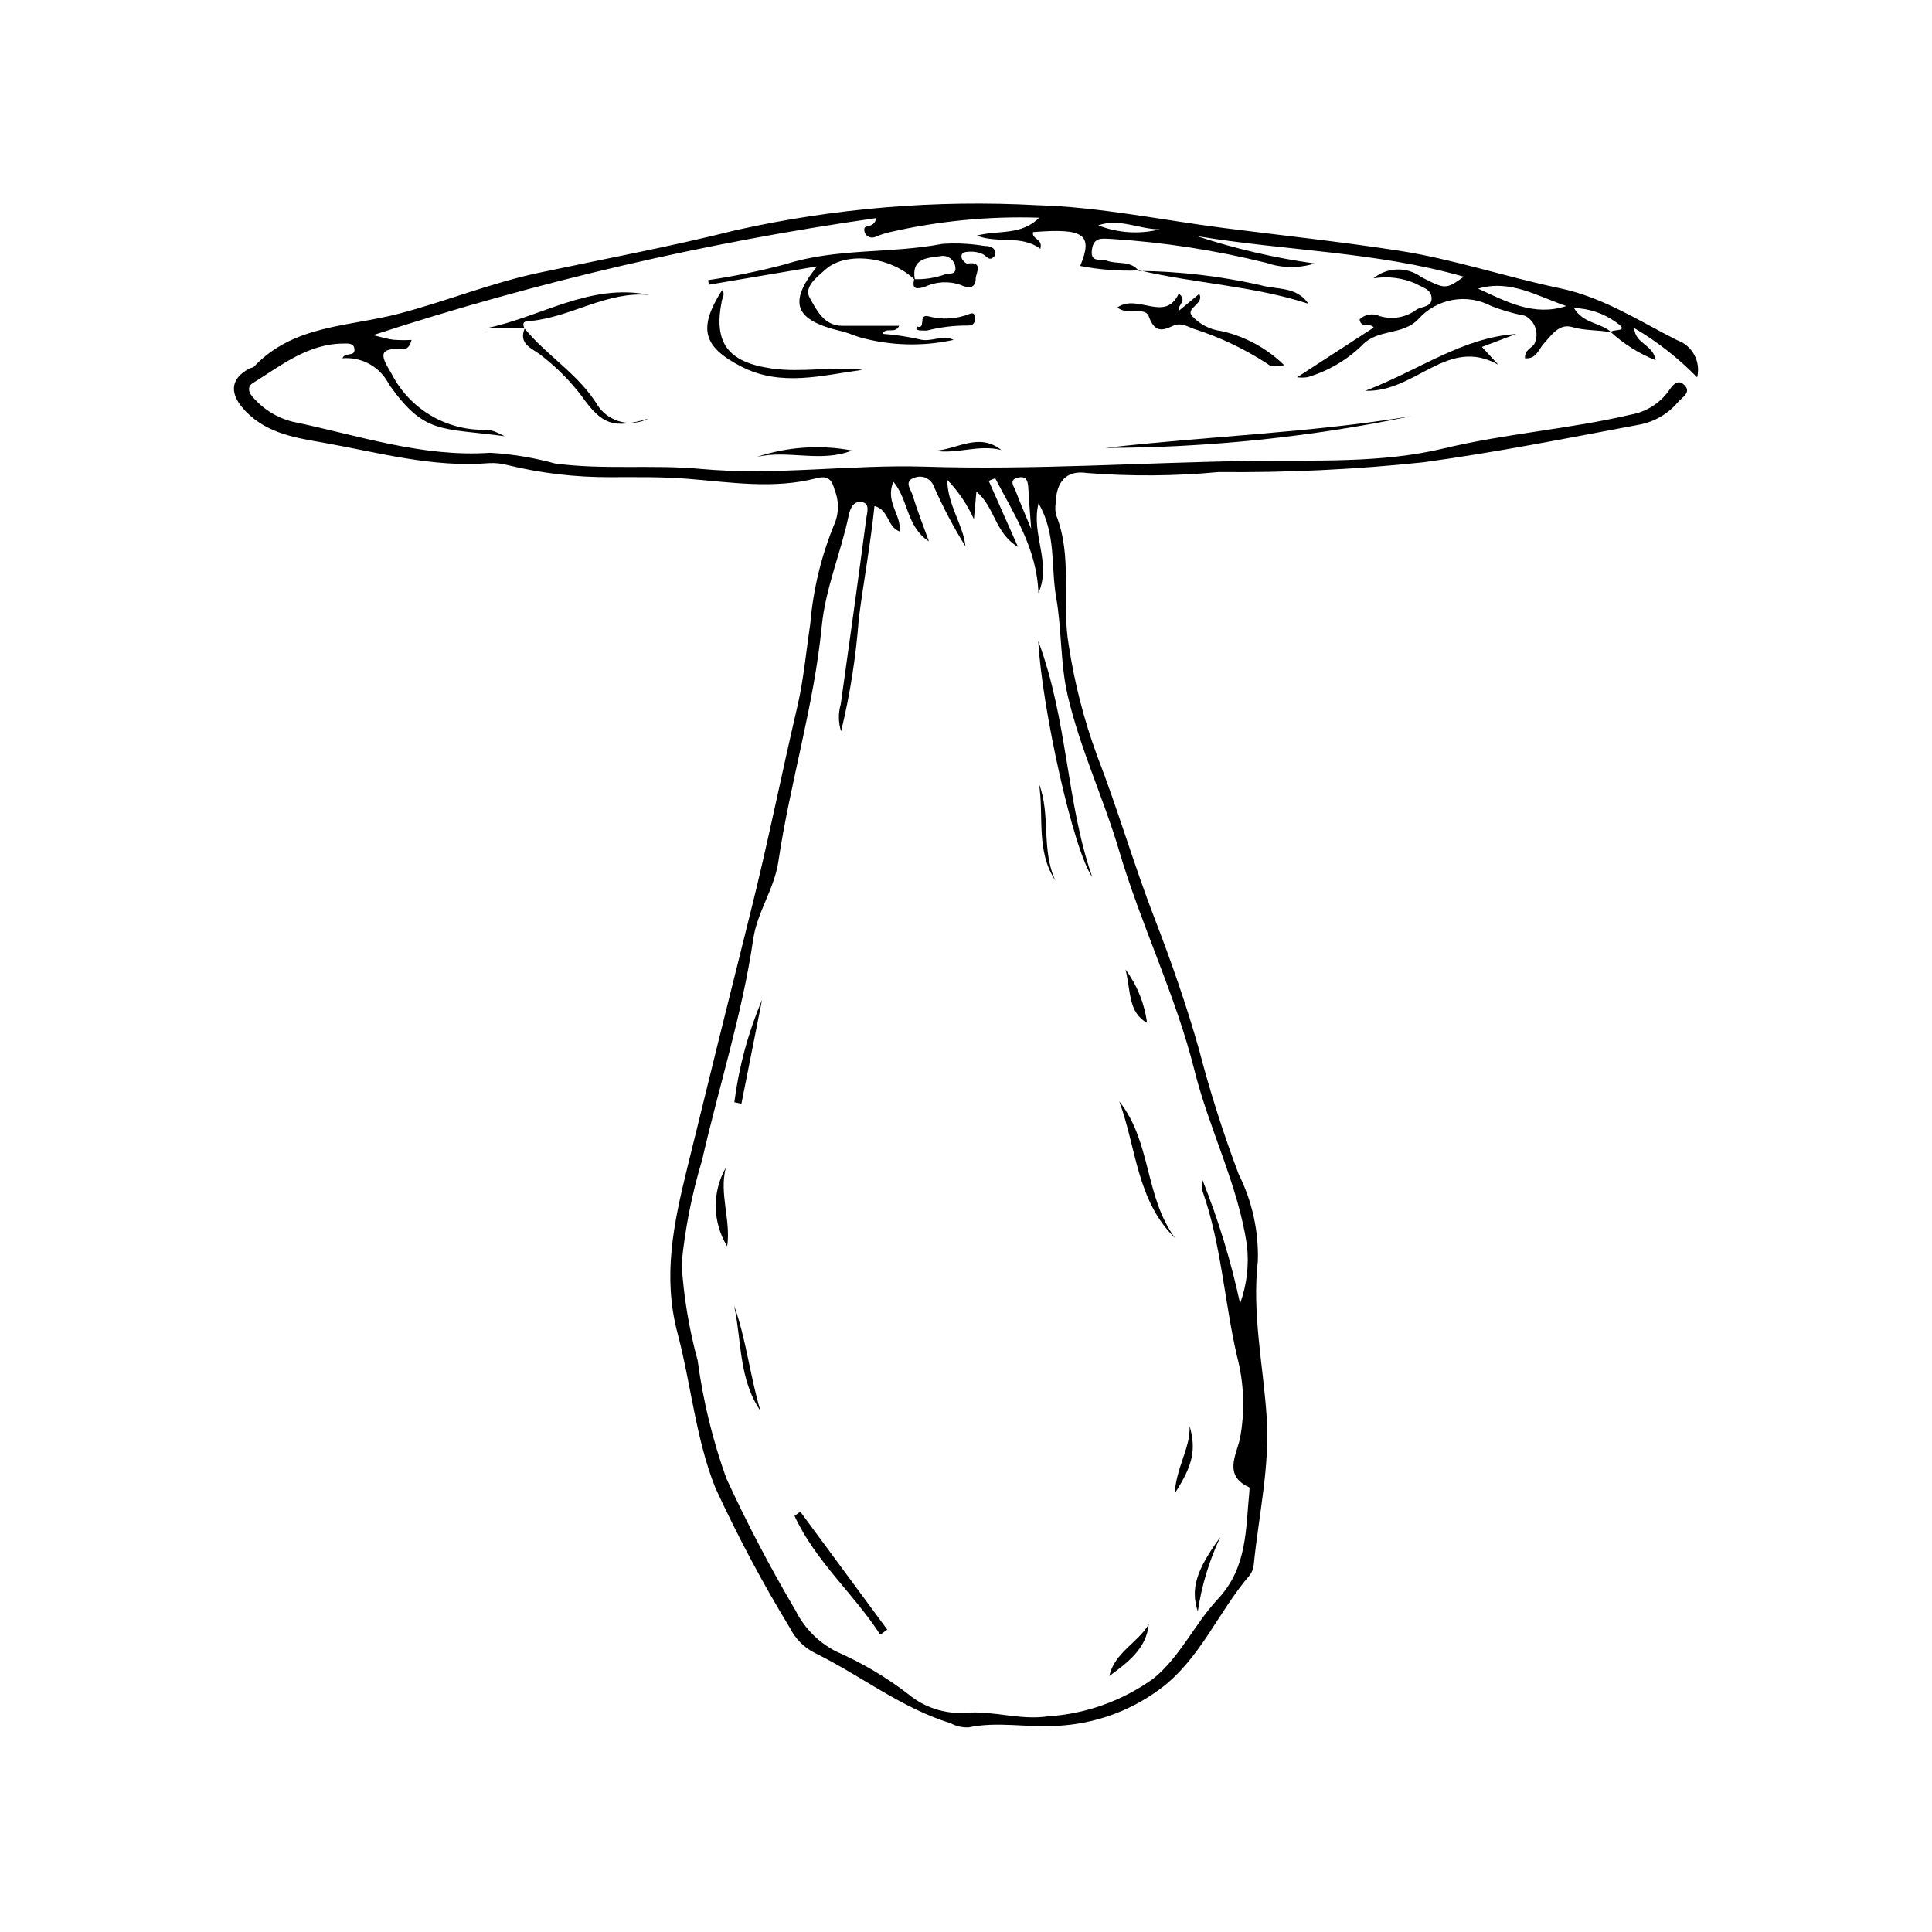 <?xml version="1.0" encoding="UTF-8"?>
<!-- Uploaded to: SVG Repo, www.svgrepo.com, Generator: SVG Repo Mixer Tools -->
<svg fill="#000000" width="800px" height="800px" version="1.1" viewBox="144 144 512 512" xmlns="http://www.w3.org/2000/svg">
 <g>
  <path d="m445.93 215.66c-5.25 0.227-10.508-0.172-15.664-1.184 3.481-8.359 1.059-10.062-12.496-8.973-0.445 1.918 2.734 1.762 1.93 4.43-5.055-3.789-11.285-1.289-16.828-3.5 5.574-1.512 11.82 0.059 16.516-4.742h-0.004c-13.395-0.438-26.793 0.871-39.852 3.891-1.203 0.305-2.387 0.699-3.531 1.18-0.586 0.273-1.262 0.262-1.832-0.035-0.574-0.293-0.977-0.836-1.094-1.469-0.434-2.262 2.484-0.277 3.156-3.461v-0.004c-45.262 6.449-89.879 16.828-133.34 31.02 1.785 0.422 3.547 0.984 5.356 1.227 1.605 0.117 3.215 0.133 4.82 0.043-0.41 1.594-1.156 2.512-2.234 2.441-7.141-0.477-5.711 2.082-3.008 6.625v-0.004c2.328 4.512 5.871 8.285 10.227 10.891 4.359 2.606 9.355 3.941 14.434 3.859 0.836 0.004 1.664 0.141 2.457 0.406 0.961 0.379 1.902 0.816 2.812 1.301-17.258-2.297-21.234-0.488-30.621-13.66v0.004c-2.293-4.652-7.195-7.43-12.363-7.004 0.613-1.703 3.238-0.301 3.168-2.309-0.059-1.734-1.641-1.594-2.832-1.59-9.512 0.031-16.582 5.809-24.078 10.461-1.656 1.027-1.152 2.699 0.371 4.18 2.668 2.953 6.144 5.051 9.996 6.043 17.379 3.582 34.406 9.508 52.516 8.266 5.797 0.34 11.547 1.289 17.145 2.828 12.852 1.754 25.75 0.246 38.574 1.441 19.879 1.852 39.734-1.215 59.547-0.59 28.906 0.91 57.719-1.105 86.57-1.531 16.961-0.25 34.266 0.695 50.984-3.328 16.344-3.934 33.145-5.098 49.48-8.934h0.008c3.926-0.695 7.441-2.856 9.832-6.051 1.098-1.551 2.453-3.66 4.352-1.758 1.898 1.906-0.621 3.231-1.746 4.527-2.586 3.051-6.129 5.133-10.051 5.91-19.105 3.574-38.195 7.402-57.445 10.008-18 1.906-36.094 2.769-54.191 2.586-11.598 1.086-23.27 1.168-34.883 0.254-5.504-0.836-8.168 2.305-8.316 7.973-0.168 1.031-0.137 2.086 0.09 3.109 4.484 11.18 1.395 23.082 3.367 34.566 1.512 9.965 4.023 19.754 7.496 29.215 5.527 14.293 9.797 29.07 15.324 43.359 4.398 11.375 8.426 22.969 11.711 34.57 2.914 11.195 6.422 22.227 10.512 33.051 3.555 7.106 5.297 14.98 5.074 22.926-1.59 14.074 1.434 27.664 2.344 41.473 0.863 13.082-2.125 25.984-3.418 38.961-0.07 1.043-0.441 2.039-1.066 2.875-8.371 9.68-13.102 22.23-23.723 30.125-8.027 5.981-17.668 9.402-27.672 9.82-7.746 0.477-15.469-1.227-23.129 0.395h0.004c-1.664 0.066-3.316-0.312-4.781-1.102-13.133-4.055-23.875-12.707-36.027-18.645-2.809-1.43-5.086-3.723-6.5-6.539-7.312-12.012-13.926-24.434-19.805-37.211-5.188-13.004-6.43-27.41-10.027-40.992-3.988-15.062-1.012-29.078 2.504-43.453 5.555-22.734 11.18-45.449 16.871-68.148 4.527-18.051 8.141-36.27 12.371-54.359 1.691-7.231 2.336-14.703 3.449-22.066l-0.004-0.004c0.785-9.289 3.027-18.395 6.644-26.984 0.969-2.766 0.895-5.785-0.207-8.5-0.809-2.965-2.016-3.75-4.809-3.027-11.332 2.934-22.672 1.062-34.047 0.148-6.84-0.551-13.742-0.438-20.617-0.434h0.004c-9.145 0.043-18.262-1.027-27.145-3.191-1.605-0.438-3.266-0.617-4.926-0.531-14.922 1.242-29.254-2.797-43.66-5.371-7.203-1.289-15.027-2.316-20.871-8.363-4.266-4.41-4.348-8.535 1.035-11.355 0.367-0.191 0.898-0.184 1.152-0.453 10.496-11.168 25.199-10.578 38.52-14.082 12.398-3.262 24.352-8.137 36.945-10.809 17.402-3.691 34.918-6.949 52.16-11.281 26.207-5.867 53.098-8.105 79.914-6.644 16.523 0.449 32.965 3.93 49.445 6.039 15.398 1.969 30.848 3.621 46.188 5.973 14.527 2.227 28.527 6.988 42.875 9.988 11.523 2.41 20.969 8.645 31.07 13.758v-0.004c4.07 1.41 6.391 5.695 5.352 9.875-4.957-5.09-10.578-9.488-16.707-13.082 0.387 4.394 4.996 4.219 5.727 8.551v-0.004c-4.375-1.746-8.402-4.269-11.887-7.445 0.395-0.949 5.453 0.137 1.316-2.668-3.238-2.324-7.102-3.621-11.086-3.719 2.492 4.191 7.184 3.848 9.961 6.477-3.434-0.746-6.953-0.41-10.438-1.438-3.461-1.02-5.484 2.148-7.539 4.41-1.41 1.551-2 4.16-4.965 3.848-0.094-2.09 1.496-2.578 2.387-3.609v0.004c0.715-1.332 0.863-2.898 0.406-4.34s-1.477-2.637-2.828-3.312c-3.047-0.586-6.035-1.449-8.926-2.582-3.144-1.664-6.754-2.227-10.254-1.594-3.5 0.633-6.688 2.422-9.047 5.082-4.312 4.438-10.715 2.438-14.922 6.934v0.004c-4.059 3.938-9.016 6.828-14.441 8.434-0.914 0.137-1.848 0.148-2.769 0.031l20.297-13.176c-0.812-1.379-3.387 0.391-3.734-2.172l0.004 0.004c1.422-1.383 3.559-1.727 5.348-0.867 3.394 1.02 7.078 0.34 9.883-1.828 1.484-0.773 4.164-0.613 3.816-3.269-0.277-2.129-2.496-2.496-4.059-3.469-3.551-1.578-7.488-2.082-11.324-1.449 3.656-3.008 8.895-3.141 12.703-0.324 6.453 3.324 6.504 3.227 11.254-0.105-23.137-6.644-47.199-6.836-70.73-10.762h-0.004c10.164 3.356 20.609 5.785 31.207 7.258-4.188 1.305-8.684 1.242-12.836-0.176-13.461-3.34-27.195-5.457-41.039-6.332-2.359-0.066-4.637-0.637-5.148 2.758-0.555 3.684 2.25 2.394 3.957 3.016 2.785 1.02 6.269-0.145 8.449 2.699zm-79.023 122.15v0.004c-0.754-2.332-0.789-4.836-0.098-7.184 2.312-16.441 4.609-32.887 6.777-49.348 0.184-1.398 1.062-3.82-1.16-4.234-2.176-0.406-3.117 1.605-3.519 3.559-2.035 9.875-6.129 19.109-7.141 29.418-2.062 21.027-8.379 41.387-11.488 62.277-1.094 7.352-5.609 13.352-6.668 20.598-2.91 19.898-9.109 39.035-13.559 58.582h-0.004c-2.688 8.93-4.5 18.102-5.414 27.383 0.531 8.691 1.957 17.305 4.258 25.699 1.422 10.656 3.973 21.129 7.609 31.242 5.519 11.98 11.645 23.672 18.348 35.027 2.344 4.656 6.102 8.449 10.738 10.828 6.848 2.988 13.301 6.809 19.215 11.375 4.188 3.469 9.543 5.211 14.973 4.871 7.441-0.629 14.375 2.035 21.945 0.941 10.086-0.648 19.781-4.125 27.977-10.035 7.164-5.859 10.914-14.504 17.035-21.031 7.879-8.402 7.359-18.477 8.363-28.465 0.039-0.406 0.098-1.121-0.078-1.195-6.824-3.066-3.383-8.566-2.438-12.758l0.004-0.004c1.398-7.312 1.129-14.848-0.785-22.043-3.324-14.488-4.141-29.496-9.102-43.625h0.004c-0.172-0.996-0.188-2.016-0.043-3.016 4.242 10.625 7.582 21.586 9.984 32.77 1.82-5.023 2.43-10.41 1.781-15.715-2.449-16.047-9.984-30.461-13.887-46.133-4.918-19.738-14.141-38.441-19.941-58.109-4.102-13.902-10.371-27.047-13.652-41.227-1.984-8.566-1.531-17.355-3.039-25.906-1.438-8.164 0.055-16.941-4.688-24.965-2.039 8.16 3.547 15.723-0.02 23.773-0.41-11.859-6.508-20.902-11.457-30.434l-1.715 0.699c2.473 5.57 4.941 11.141 7.762 17.5-6.137-3.652-6.144-10.621-11.02-14.668-0.227 2.484-0.395 4.367-0.664 7.332h0.004c-1.742-3.871-4.141-7.414-7.094-10.469 0.172 6.926 4.238 11.863 4.856 17.688-3.144-5.078-5.934-10.367-8.352-15.824-0.336-1.004-1.066-1.828-2.019-2.285-0.957-0.457-2.055-0.508-3.047-0.145-3.039 0.906-1.078 3.094-0.633 4.562 1.16 3.828 2.641 7.562 4.356 12.348-6.043-3.988-5.363-10.992-9.406-15.805-2.281 5.41 2.184 8.715 1.668 13.184-3.394-1.277-2.754-5.707-6.684-6.75-1.043 10.051-2.852 19.848-4.133 29.641l-0.004 0.004c-0.738 10.133-2.316 20.191-4.707 30.07zm192.17-112.71c-7.598-2.562-14.82-7.141-23.355-4.609 7.438 3.414 14.762 7.457 23.355 4.609zm-124.03-21.383c5.203 2.043 10.914 2.414 16.336 1.059-5.473 0.004-10.699-3.035-16.336-1.059zm-17.777 80.453c-0.332-4.613-0.598-7.824-0.777-11.043-0.09-1.625-0.492-2.965-2.457-2.606-2.945 0.539-1.312 2.391-0.828 3.703 1.059 2.848 2.289 5.629 4.066 9.945z"/>
  <path d="m386.46 218.2c-6.234-6.203-18.242-7.707-23.73-2.762-2.231 2.012-5.82 4.602-4.109 7.566 1.777 3.078 3.688 7.359 8.621 7.34 4.918-0.02 9.832-0.004 15.059-0.004-1.152 2.328-3.539 0.184-4.434 2.129h-0.004c3.269 0.238 6.516 0.715 9.719 1.434 3.207 0.945 6.07-1.359 9.133 0.172h-0.004c-8.273 1.82-16.871 1.57-25.023-0.727-1.574-0.52-3.109-1.195-4.715-1.574-12.41-2.91-14.25-7.453-6.457-17.18-9.762 1.656-19.203 3.254-28.641 4.852l-0.227-1.211-0.004 0.004c6.91-1.02 13.758-2.426 20.508-4.215 13.566-4.344 27.797-2.746 41.535-5.391 3.699-0.262 7.414-0.086 11.07 0.527 1.273 0.07 2.562 0.109 3.027 1.602v-0.004c0.078 0.41-0.027 0.832-0.285 1.156-1.301 1.48-1.969 0.016-2.992-0.543h-0.004c-1.102-0.523-2.32-0.754-3.535-0.672-0.863 0.035-2.359 0.027-2.156 1.508 0.09 0.641 1.121 1.719 1.578 1.648 4.359-0.676 2.199 2.613 2.184 3.957-0.027 2.859-2.227 2.547-3.973 1.703v0.004c-3.129-1.105-6.574-0.922-9.566 0.512-1.738 0.508-3.543 0.945-2.762-2.043l-0.004-0.004c2.656 0.098 5.309-0.293 7.824-1.148 1.109-0.59 3.391 0.258 3.086-1.996v0.004c-0.164-1.742-1.633-3.062-3.379-3.043-3.586 0.574-8.453 0.234-7.34 6.398z"/>
  <path d="m436.92 262.7c27.039-3.106 54.301-3.973 81.203-8.438-26.711 5.555-53.922 8.383-81.203 8.438z"/>
  <path d="m440.09 225.49c5.5-3.824 12.648 4.172 16.309-3.707 2.394 2.07-0.367 2.809 0.023 4.562l5.379-4.445c1.512 2.719-4.039 3.75-1.711 6.039l0.004 0.004c2.004 2.102 4.68 3.441 7.566 3.789 6.293 1.41 12.066 4.547 16.676 9.059-3.231 0.383-3.316 0.5-4.586-0.465h-0.004c-6.066-3.934-12.637-7.035-19.531-9.223-1.719-0.695-3.441-1.676-5.352-0.758-3.074 1.477-4.918 1.617-6.422-2.496-1.008-2.742-5.375-0.059-8.352-2.359z"/>
  <path d="m372.59 242.01c-10.785 1.449-21.594 4.59-32.184-0.887-10.199-5.273-11.441-10.117-5.055-20.23 0.875 0.977 0.133 1.895-0.062 2.859-2.242 11.078 1.57 16.203 13.094 17.887 8.086 1.184 16.156-0.609 24.207 0.371z"/>
  <path d="m541.09 240.68c-13.461-7.668-21.895 7.352-35.25 6.879 14.395-5.543 25.594-14.066 39.945-15.039-2.871 1.082-5.738 2.168-9.059 3.422 1.676 1.816 3.019 3.277 4.363 4.738z"/>
  <path d="m283.06 231.02h-10.395c14.488-2.871 27.664-12.141 43.477-8.848-11.203-1.102-20.621 5.769-31.332 6.871-1.145 0.117-2.793-0.117-1.816 1.988z"/>
  <path d="m445.79 215.79c10.855 0.125 21.668 1.391 32.258 3.781 4.297 1.258 9.539 0.234 12.711 4.938-14.613-4.769-29.984-5.363-44.816-8.867z"/>
  <path d="m283 231.04c6 7.352 14.496 12.188 19.57 20.684 3.031 4.219 8.699 5.57 13.309 3.176-9.25 2.871-12.453 1.551-17.645-5.816-3.129-4.144-6.805-7.844-10.93-10.992-2.074-1.695-6.062-2.809-4.242-7.059z"/>
  <path d="m369.8 263.39c-8.355 3.316-16.957-0.289-25.289 1.719 8.145-2.715 16.852-3.305 25.289-1.719z"/>
  <path d="m389.58 231.62c-2.668-0.039-2.668-0.039-2.543-1.07 2.488 0.754 0.184-3.371 2.93-2.746 3.637 1 7.5 0.781 11-0.621 1-0.438 1.473 0.133 1.461 1.156-0.016 1.23-0.613 2.008-1.855 1.93v0.004c-3.707-0.031-7.402 0.422-10.992 1.348z"/>
  <path d="m391.68 263.46c5.891-0.281 11.668-4.988 17.688-0.195-5.938-1.555-11.77 1.145-17.688 0.195z"/>
  <path d="m433.46 376.44c-5.051-7.188-13.32-44.668-14.32-62.594 7.883 21.207 7.379 42.719 14.32 62.594z"/>
  <path d="m356.09 544.61c7.684 10.418 15.367 20.836 23.051 31.254l-1.859 1.344c-7.055-10.875-17.199-19.496-22.727-31.488z"/>
  <path d="m440.61 435.87c8.555 10.688 6.715 25.34 14.832 36.277-10.262-10.016-10.262-23.988-14.832-36.277z"/>
  <path d="m336.34 453.45c-1.793 6.984 1.395 13.863 0.371 20.828-1.918-3.121-2.969-6.699-3.031-10.363-0.066-3.664 0.852-7.277 2.66-10.465z"/>
  <path d="m338.61 436.1c1.195-9.352 3.668-18.492 7.348-27.172l-5.477 27.582z"/>
  <path d="m437.98 588.17c1.367-6.231 7.481-8.723 10.461-13.723-0.719 6.652-5.656 10.133-10.461 13.723z"/>
  <path d="m345.54 517.92c-5.812-8.523-4.965-18.574-7-27.953 3.254 9.105 4.231 18.797 7 27.953z"/>
  <path d="m423.71 377.41c-5.281-8-2.996-17.121-4.375-25.719 3.18 8.297 0.527 17.516 4.375 25.719z"/>
  <path d="m467.37 551.39c-2.934 6.223-4.934 12.844-5.938 19.652-1.973-5.945-0.418-11.004 5.938-19.652z"/>
  <path d="m455.28 539.82c0.539-7.344 4.25-12.18 3.969-17.938 1.77 6.262 0.949 10.363-3.969 17.938z"/>
  <path d="m447.98 415.08c-4.953-2.848-4.242-7.934-5.695-14.145v0.004c3.066 4.152 5.027 9.02 5.695 14.141z"/>
 </g>
</svg>